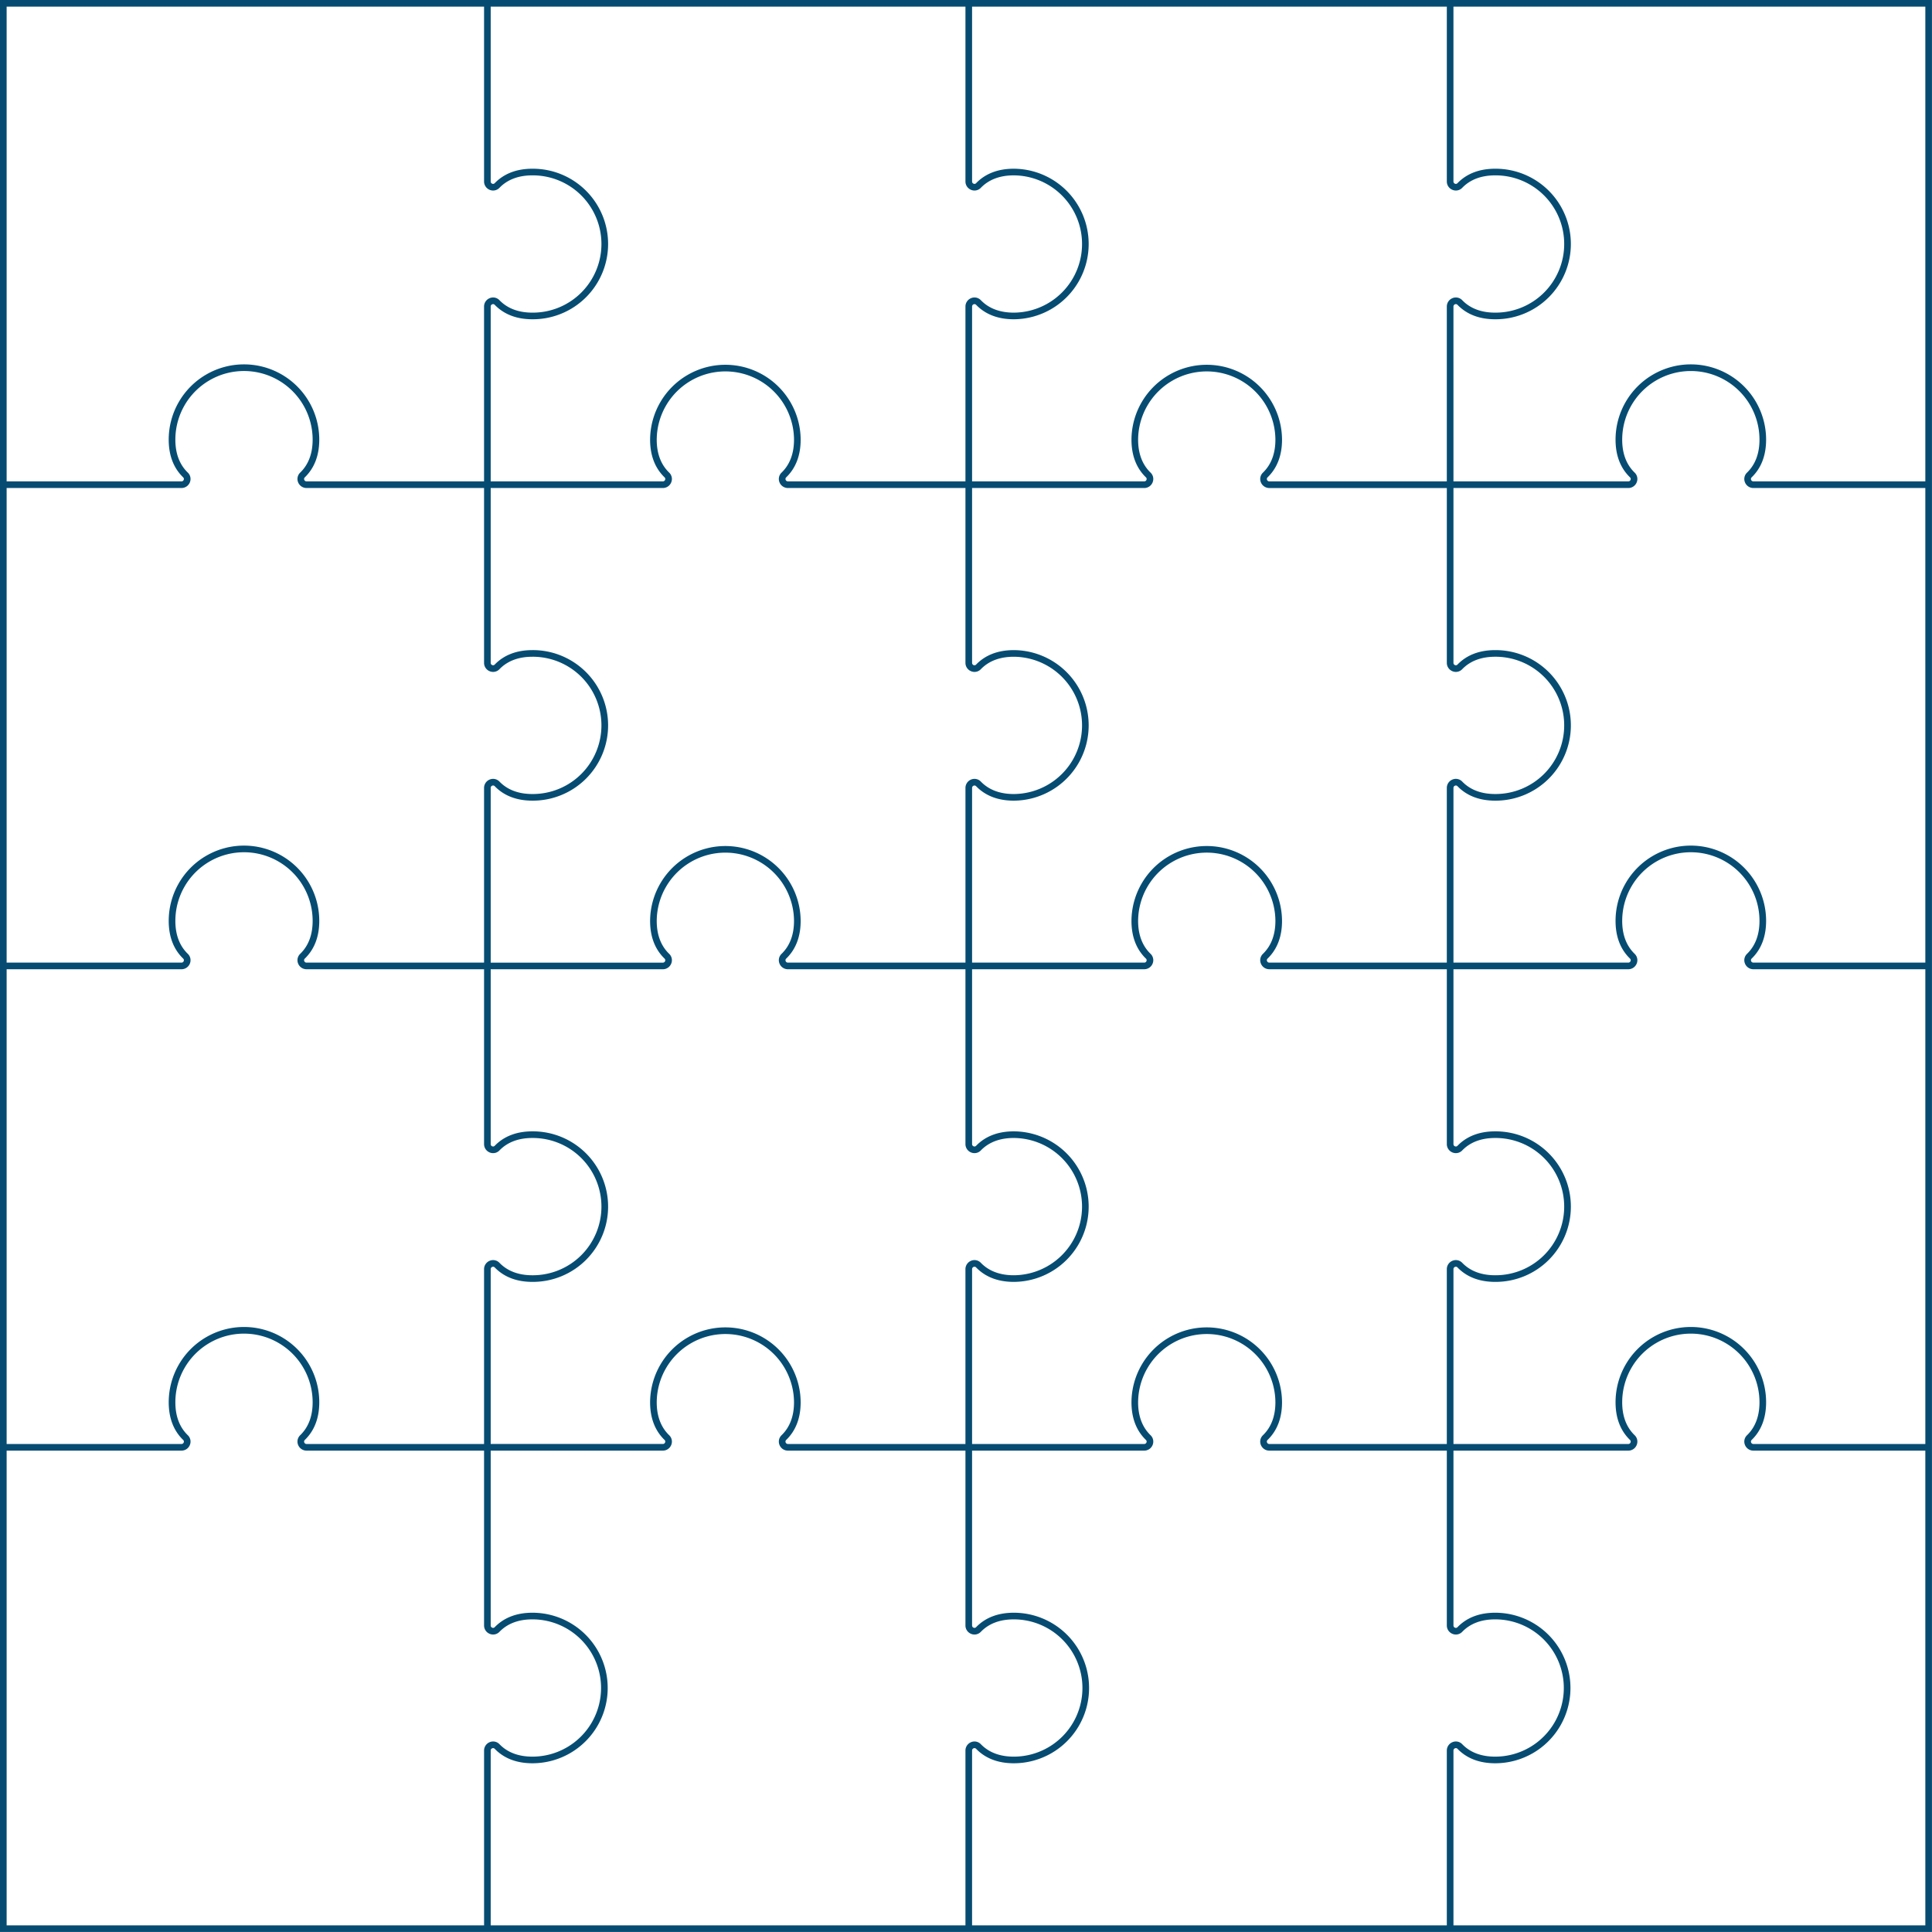 <?xml version="1.0" encoding="UTF-8" standalone="no"?><svg xmlns="http://www.w3.org/2000/svg" xmlns:xlink="http://www.w3.org/1999/xlink" fill="#064c72" height="873.3" preserveAspectRatio="xMidYMid meet" version="1" viewBox="0.0 0.0 873.3 873.3" width="873.3" zoomAndPan="magnify"><g id="change1_1"><path d="M0,0V873.285H873.285V0ZM653.992,299.728a4.076,4.076,0,0,0,2.6,3.7,3.961,3.961,0,0,0,4.36-.945c3.609-3.73,8.62-5.622,14.891-5.622a31.025,31.025,0,1,1,0,62.049c-6.271,0-11.282-1.891-14.891-5.623a3.972,3.972,0,0,0-4.36-.944,4.089,4.089,0,0,0-2.605,3.737v79.038h-80.3a1.063,1.063,0,0,1-.967-.695,1,1,0,0,1,.238-1.115c4.341-4.195,6.542-9.931,6.542-17.048a34.028,34.028,0,0,0-68.055,0c0,7.117,2.2,12.852,6.539,17.046a1,1,0,0,1,.24,1.115,1.045,1.045,0,0,1-.917.7H439.4v-79a1.068,1.068,0,0,1,.7-.98,1,1,0,0,1,1.113.236c4.2,4.337,9.931,6.536,17.047,6.536a34.025,34.025,0,0,0,0-68.049c-7.116,0-12.851,2.2-17.047,6.536a1,1,0,0,1-1.113.237,1.058,1.058,0,0,1-.7-.943v-79.1h77.958a4.069,4.069,0,0,0,3.667-2.611,3.976,3.976,0,0,0-.949-4.353c-3.734-3.609-5.627-8.619-5.627-14.892a31.028,31.028,0,0,1,62.055,0c0,6.273-1.893,11.284-5.629,14.894a3.979,3.979,0,0,0-.949,4.353,4.1,4.1,0,0,0,3.743,2.61h80.324Zm84.9,131.421c-3.734-3.608-5.627-8.618-5.627-14.89a31.027,31.027,0,0,1,62.054,0c0,6.272-1.893,11.283-5.629,14.893a3.98,3.98,0,0,0-.948,4.352,4.087,4.087,0,0,0,3.716,2.612h77.83V652.709H792.5a1.064,1.064,0,0,1-.966-.7,1,1,0,0,1,.238-1.116c4.34-4.194,6.541-9.93,6.541-17.046a34.027,34.027,0,0,0-68.054,0c0,7.116,2.2,12.851,6.539,17.044a1,1,0,0,1,.24,1.116,1.056,1.056,0,0,1-.944.7H656.991V573.644a1.067,1.067,0,0,1,.7-.98.993.993,0,0,1,1.112.236c4.2,4.337,9.932,6.537,17.047,6.537a34.025,34.025,0,1,0,0-68.049c-7.115,0-12.85,2.2-17.046,6.535a1,1,0,0,1-1.114.237,1.053,1.053,0,0,1-.7-.942v-79.1l79.181-.006a4.07,4.07,0,0,0,3.666-2.612A3.979,3.979,0,0,0,738.889,431.149Zm-84.9,86.106a4.075,4.075,0,0,0,2.6,3.7,3.968,3.968,0,0,0,4.36-.945c3.609-3.731,8.62-5.622,14.891-5.622a31.025,31.025,0,1,1,0,62.049c-6.271,0-11.282-1.892-14.891-5.624a3.974,3.974,0,0,0-4.36-.944,4.091,4.091,0,0,0-2.605,3.737v79.1h-80.3a1.064,1.064,0,0,1-.967-.7,1,1,0,0,1,.238-1.116c4.341-4.194,6.542-9.93,6.542-17.046a34.028,34.028,0,0,0-68.055,0c0,7.116,2.2,12.851,6.539,17.044a1,1,0,0,1,.24,1.116,1.055,1.055,0,0,1-.943.7H439.4V573.645a1.07,1.07,0,0,1,.7-.981,1,1,0,0,1,1.113.236c4.2,4.337,9.931,6.537,17.047,6.537a34.025,34.025,0,0,0,0-68.049c-7.116,0-12.851,2.2-17.047,6.535a1,1,0,0,1-1.113.237,1.055,1.055,0,0,1-.7-.942v-79.1l77.959-.006a4.071,4.071,0,0,0,3.667-2.612,3.981,3.981,0,0,0-.95-4.354c-3.734-3.608-5.627-8.618-5.627-14.89a31.028,31.028,0,0,1,62.055,0c0,6.272-1.893,11.283-5.629,14.893a3.978,3.978,0,0,0-.949,4.352,4.089,4.089,0,0,0,3.717,2.612h79.128v0h1.222ZM3,438.116H82.177a4.07,4.07,0,0,0,3.666-2.612,3.981,3.981,0,0,0-.949-4.354c-3.734-3.607-5.627-8.618-5.627-14.89a31.027,31.027,0,0,1,62.054,0c0,6.272-1.893,11.283-5.63,14.893a3.98,3.98,0,0,0-.947,4.352,4.087,4.087,0,0,0,3.716,2.612h80.346v79.14a4.078,4.078,0,0,0,2.6,3.7,3.971,3.971,0,0,0,4.36-.945c3.609-3.731,8.62-5.622,14.891-5.622a31.025,31.025,0,1,1,0,62.049c-6.271,0-11.282-1.892-14.891-5.624a3.97,3.97,0,0,0-4.36-.944,4.09,4.09,0,0,0-2.6,3.737v79.1h-80.3a1.066,1.066,0,0,1-.967-.7,1,1,0,0,1,.238-1.115c4.341-4.194,6.542-9.929,6.542-17.046a34.027,34.027,0,0,0-68.054,0c0,7.117,2.2,12.852,6.539,17.044a1,1,0,0,1,.239,1.116,1.046,1.046,0,0,1-.917.7H3ZM221.805,573.645a1.07,1.07,0,0,1,.7-.981,1,1,0,0,1,1.113.236c4.2,4.337,9.932,6.537,17.047,6.537a34.025,34.025,0,1,0,0-68.049c-7.115,0-12.85,2.2-17.046,6.535a1,1,0,0,1-1.114.237,1.051,1.051,0,0,1-.7-.942v-79.1h77.959a4.072,4.072,0,0,0,3.667-2.612,3.979,3.979,0,0,0-.951-4.353c-3.733-3.609-5.626-8.619-5.626-14.891a31.028,31.028,0,0,1,62.055,0c0,6.272-1.893,11.283-5.63,14.893a3.979,3.979,0,0,0-.947,4.353,4.084,4.084,0,0,0,3.715,2.611h79.134v0H436.4v79.135a4.077,4.077,0,0,0,2.6,3.7,3.97,3.97,0,0,0,4.361-.945c3.609-3.731,8.619-5.622,14.891-5.622a31.025,31.025,0,0,1,0,62.049c-6.272,0-11.282-1.892-14.892-5.624a3.97,3.97,0,0,0-4.359-.944,4.091,4.091,0,0,0-2.606,3.737v79.1H356.1a1.064,1.064,0,0,1-.967-.7,1,1,0,0,1,.238-1.116c4.341-4.194,6.542-9.93,6.542-17.046a34.028,34.028,0,0,0-68.055,0c0,7.116,2.2,12.851,6.539,17.044a1,1,0,0,1,.24,1.116,1.055,1.055,0,0,1-.943.7H221.805Zm0-217.528a1.067,1.067,0,0,1,.7-.98,1,1,0,0,1,1.113.236c4.2,4.337,9.932,6.536,17.047,6.536a34.025,34.025,0,1,0,0-68.049c-7.115,0-12.85,2.2-17.046,6.536a1,1,0,0,1-1.114.237,1.056,1.056,0,0,1-.7-.943v-79.1h77.958a4.07,4.07,0,0,0,3.667-2.611,3.975,3.975,0,0,0-.95-4.353c-3.733-3.609-5.626-8.619-5.626-14.892a31.028,31.028,0,0,1,62.055,0c0,6.273-1.893,11.284-5.63,14.894a3.979,3.979,0,0,0-.947,4.353,4.092,4.092,0,0,0,3.741,2.61H436.4v79.142a4.075,4.075,0,0,0,2.605,3.7,3.968,3.968,0,0,0,4.36-.945c3.609-3.73,8.619-5.622,14.891-5.622a31.025,31.025,0,0,1,0,62.049c-6.272,0-11.282-1.891-14.892-5.623a3.975,3.975,0,0,0-4.36-.944,4.09,4.09,0,0,0-2.6,3.737v79.038H356.1a1.063,1.063,0,0,1-.967-.695,1,1,0,0,1,.238-1.115c4.341-4.195,6.542-9.931,6.542-17.048a34.028,34.028,0,0,0-68.055,0c0,7.116,2.2,12.852,6.539,17.046a1,1,0,0,1,.24,1.115,1.045,1.045,0,0,1-.918.7h-77.91Zm0-217.593a1.069,1.069,0,0,1,.7-.981,1,1,0,0,1,1.113.237c4.2,4.337,9.933,6.536,17.047,6.536a34.025,34.025,0,1,0,0-68.049c-7.114,0-12.849,2.2-17.047,6.535a1,1,0,0,1-1.113.238,1.053,1.053,0,0,1-.7-.942V3H436.4V82.136a4.077,4.077,0,0,0,2.605,3.7,3.974,3.974,0,0,0,4.36-.946c3.61-3.731,8.62-5.622,14.891-5.622a31.025,31.025,0,0,1,0,62.049c-6.271,0-11.281-1.891-14.892-5.622a3.97,3.97,0,0,0-4.359-.946,4.091,4.091,0,0,0-2.606,3.738v79.1H356.1a1.063,1.063,0,0,1-.966-.694,1,1,0,0,1,.238-1.116c4.341-4.194,6.542-9.93,6.542-17.048a34.028,34.028,0,0,0-68.055,0c0,7.118,2.2,12.853,6.539,17.046a1,1,0,0,1,.24,1.116,1.055,1.055,0,0,1-.943.695H221.805Zm351.883,79.065a1.063,1.063,0,0,1-.966-.694,1,1,0,0,1,.238-1.116c4.341-4.194,6.542-9.93,6.542-17.048a34.028,34.028,0,0,0-68.055,0c0,7.118,2.2,12.853,6.539,17.046a1,1,0,0,1,.24,1.116,1.053,1.053,0,0,1-.943.695H439.4V138.524a1.069,1.069,0,0,1,.7-.981,1,1,0,0,1,1.113.237c4.2,4.337,9.932,6.536,17.047,6.536a34.025,34.025,0,0,0,0-68.049c-7.115,0-12.85,2.2-17.047,6.535a.994.994,0,0,1-1.113.238,1.055,1.055,0,0,1-.7-.942V3H653.991V82.135a4.073,4.073,0,0,0,2.605,3.7,3.965,3.965,0,0,0,4.359-.945c3.61-3.731,8.621-5.622,14.891-5.622a31.025,31.025,0,1,1,0,62.049c-6.27,0-11.281-1.891-14.891-5.622a3.974,3.974,0,0,0-4.359-.946,4.09,4.09,0,0,0-2.606,3.738v79.1Zm83.3-79.066a1.066,1.066,0,0,1,.7-.98,1,1,0,0,1,1.112.237c4.2,4.337,9.933,6.536,17.047,6.536a34.025,34.025,0,1,0,0-68.049c-7.114,0-12.849,2.2-17.047,6.536a1,1,0,0,1-1.113.237,1.053,1.053,0,0,1-.7-.942V3H870.285V217.588H792.5a1.063,1.063,0,0,1-.966-.694,1,1,0,0,1,.238-1.116c4.34-4.194,6.541-9.93,6.541-17.048a34.027,34.027,0,0,0-68.054,0c0,7.118,2.2,12.853,6.539,17.046a1,1,0,0,1,.24,1.116,1.056,1.056,0,0,1-.944.695H656.991ZM3,3H218.806V82.136a4.079,4.079,0,0,0,2.6,3.7,3.972,3.972,0,0,0,4.36-.946c3.61-3.731,8.621-5.622,14.891-5.622a31.025,31.025,0,1,1,0,62.049c-6.27,0-11.281-1.891-14.891-5.622a3.971,3.971,0,0,0-4.359-.946,4.089,4.089,0,0,0-2.606,3.738v79.1h-80.3a1.066,1.066,0,0,1-.967-.694,1,1,0,0,1,.238-1.115c4.341-4.195,6.542-9.931,6.542-17.049a34.027,34.027,0,0,0-68.054,0c0,7.118,2.2,12.854,6.539,17.046a1,1,0,0,1,.239,1.116,1.044,1.044,0,0,1-.917.695H3ZM82.1,220.588h.074a4.07,4.07,0,0,0,3.667-2.611,3.98,3.98,0,0,0-.949-4.354c-3.734-3.607-5.627-8.618-5.627-14.891a31.027,31.027,0,0,1,62.054,0c0,6.273-1.893,11.284-5.63,14.894a3.979,3.979,0,0,0-.947,4.353,4.094,4.094,0,0,0,3.742,2.61h80.32v79.142a4.076,4.076,0,0,0,2.6,3.7,3.967,3.967,0,0,0,4.36-.945c3.609-3.73,8.62-5.622,14.891-5.622a31.025,31.025,0,1,1,0,62.049c-6.271,0-11.282-1.891-14.891-5.623a3.976,3.976,0,0,0-4.36-.944,4.089,4.089,0,0,0-2.6,3.737v79.038h-80.3a1.065,1.065,0,0,1-.967-.7,1,1,0,0,1,.238-1.114c4.341-4.195,6.542-9.931,6.542-17.048a34.027,34.027,0,0,0-68.054,0c0,7.117,2.2,12.853,6.539,17.046a1,1,0,0,1,.239,1.115,1.045,1.045,0,0,1-.917.7H3V220.588ZM3,870.285V655.709H82.177a4.072,4.072,0,0,0,3.666-2.612,3.979,3.979,0,0,0-.949-4.353c-3.734-3.608-5.627-8.618-5.627-14.89a31.027,31.027,0,0,1,62.054,0c0,6.272-1.893,11.282-5.63,14.892a3.98,3.98,0,0,0-.947,4.352,4.1,4.1,0,0,0,3.742,2.612h80.32v79.141a4.077,4.077,0,0,0,2.606,3.7,3.965,3.965,0,0,0,4.359-.945c3.61-3.731,8.621-5.623,14.891-5.623a31.025,31.025,0,1,1,0,62.05c-6.27,0-11.281-1.891-14.891-5.623a3.97,3.97,0,0,0-4.36-.944,4.086,4.086,0,0,0-2.6,3.736v79.086Zm218.805,0V791.237a1.068,1.068,0,0,1,.7-.98,1,1,0,0,1,1.113.237c4.2,4.337,9.933,6.536,17.047,6.536a34.025,34.025,0,1,0,0-68.05c-7.114,0-12.849,2.2-17.047,6.537a1,1,0,0,1-1.113.237,1.056,1.056,0,0,1-.7-.943v-79.1h77.959a4.074,4.074,0,0,0,3.667-2.612,3.979,3.979,0,0,0-.951-4.353c-3.733-3.609-5.626-8.619-5.626-14.89a31.028,31.028,0,0,1,62.055,0c0,6.272-1.893,11.282-5.63,14.892a3.979,3.979,0,0,0-.947,4.353,4.094,4.094,0,0,0,3.741,2.611H436.4v79.141a4.076,4.076,0,0,0,2.605,3.7,3.969,3.969,0,0,0,4.36-.945c3.61-3.731,8.62-5.623,14.891-5.623a31.025,31.025,0,0,1,0,62.05c-6.271,0-11.281-1.891-14.892-5.623a3.972,3.972,0,0,0-4.359-.944A4.087,4.087,0,0,0,436.4,791.2v79.086Zm217.593,0V791.237a1.068,1.068,0,0,1,.7-.98,1,1,0,0,1,1.113.237c4.2,4.337,9.932,6.536,17.047,6.536a34.025,34.025,0,0,0,0-68.05c-7.115,0-12.85,2.2-17.047,6.537a1,1,0,0,1-1.113.237,1.058,1.058,0,0,1-.7-.943v-79.1h77.959a4.073,4.073,0,0,0,3.667-2.612,3.979,3.979,0,0,0-.95-4.353c-3.734-3.609-5.627-8.619-5.627-14.89a31.028,31.028,0,0,1,62.055,0c0,6.272-1.893,11.282-5.629,14.892a3.978,3.978,0,0,0-.949,4.352,4.1,4.1,0,0,0,3.743,2.612h80.324v79.14a4.075,4.075,0,0,0,2.605,3.7,3.968,3.968,0,0,0,4.359-.945c3.61-3.731,8.621-5.623,14.891-5.623a31.025,31.025,0,1,1,0,62.05c-6.27,0-11.281-1.891-14.891-5.622a3.963,3.963,0,0,0-4.359-.945,4.086,4.086,0,0,0-2.606,3.736v79.086Zm430.887,0H656.991V791.236a1.066,1.066,0,0,1,.7-.979,1,1,0,0,1,1.113.237c4.2,4.337,9.933,6.536,17.047,6.536a34.025,34.025,0,1,0,0-68.05c-7.114,0-12.849,2.2-17.047,6.537a1,1,0,0,1-1.112.237,1.055,1.055,0,0,1-.7-.943v-79.1h79.181a4.072,4.072,0,0,0,3.666-2.612,3.977,3.977,0,0,0-.949-4.353c-3.734-3.609-5.627-8.619-5.627-14.89a31.027,31.027,0,0,1,62.054,0c0,6.272-1.893,11.282-5.629,14.892a3.98,3.98,0,0,0-.948,4.352,4.1,4.1,0,0,0,3.742,2.612h77.8Zm0-435.169H792.5a1.062,1.062,0,0,1-.966-.695,1,1,0,0,1,.238-1.115c4.34-4.195,6.541-9.931,6.541-17.048a34.027,34.027,0,0,0-68.054,0c0,7.117,2.2,12.852,6.539,17.046a1,1,0,0,1,.24,1.115,1.047,1.047,0,0,1-.918.7H656.991v-79a1.066,1.066,0,0,1,.7-.979,1,1,0,0,1,1.113.236c4.2,4.337,9.932,6.536,17.047,6.536a34.025,34.025,0,1,0,0-68.049c-7.115,0-12.85,2.2-17.046,6.536a1,1,0,0,1-1.113.237,1.055,1.055,0,0,1-.7-.943v-79.1h79.18a4.07,4.07,0,0,0,3.667-2.611,3.976,3.976,0,0,0-.949-4.353c-3.734-3.609-5.627-8.619-5.627-14.892a31.027,31.027,0,0,1,62.054,0c0,6.273-1.893,11.284-5.629,14.894a3.98,3.98,0,0,0-.948,4.353,4.094,4.094,0,0,0,3.742,2.61h77.8Z"/></g></svg>